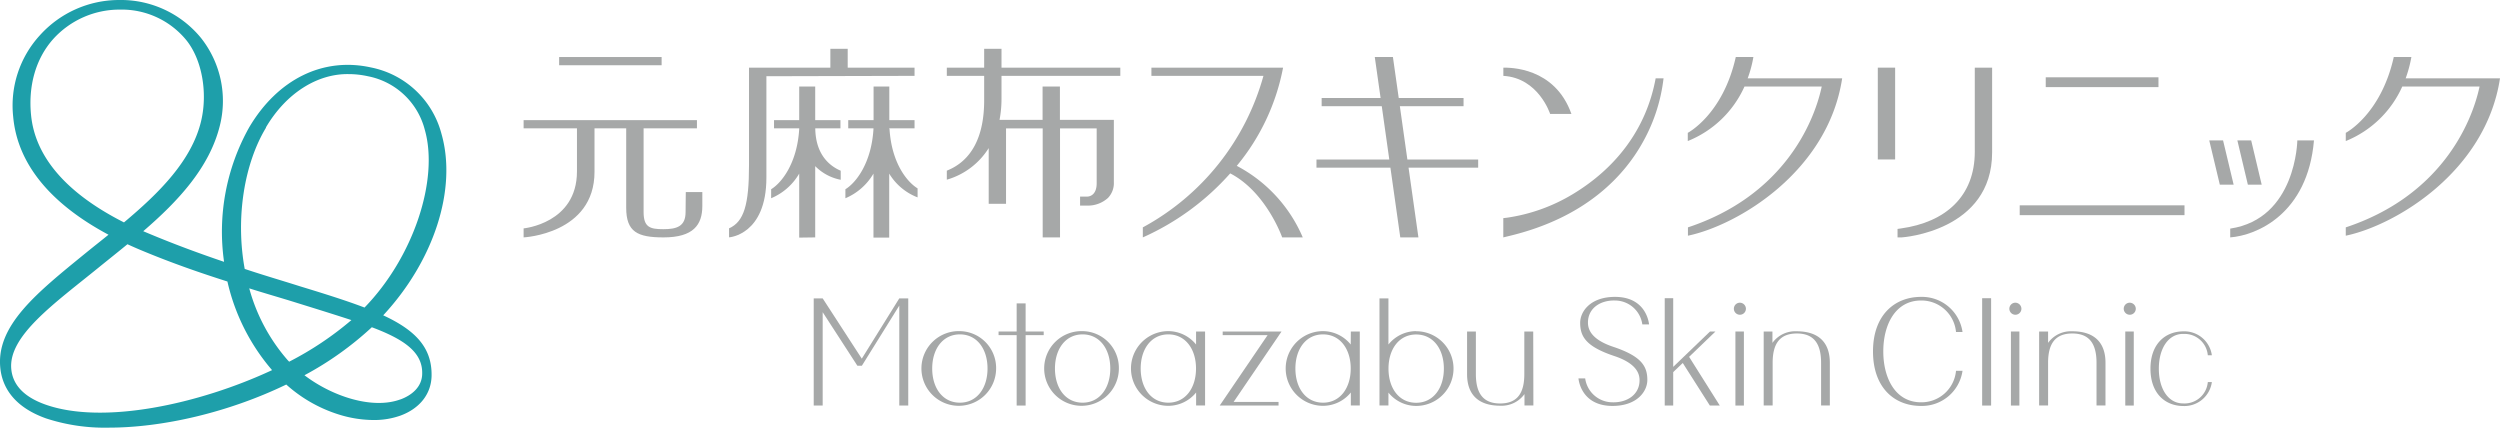 <svg xmlns="http://www.w3.org/2000/svg" viewBox="0 0 468.62 80.16"><defs><style>.cls-1{fill:#a6a8a8;}.cls-2{fill:#1e9faa;}</style></defs><g id="レイヤー_2" data-name="レイヤー 2"><g id="レイヤー_1-2" data-name="レイヤー 1"><path class="cls-1" d="M450.94,14.68a24.12,24.12,0,0,0,1.07-4h-3.3c-2.41,10.8-9,14.22-9,14.22v1.54A19.68,19.68,0,0,0,450.3,16.22h14.49c-1.55,7.27-7.56,20.6-25.08,26.4v1.56c9.23-1.92,26.23-11.94,28.91-29.5Z"/><path class="cls-1" d="M327.6,14.68a22.3,22.3,0,0,0,1.07-4h-3.3c-2.41,10.8-9,14.22-9,14.22v1.54A19.68,19.68,0,0,0,327,16.22h14.48c-1.55,7.27-7.56,20.6-25.08,26.4v1.56c9.23-1.92,26.24-11.94,28.91-29.5Z"/><polygon class="cls-1" points="239.66 76.02 239.66 75.34 231.24 75.34 240.22 62.14 229.19 62.14 229.19 62.82 237.61 62.82 228.63 76.02 239.66 76.02"/><polygon class="cls-1" points="192.25 56.87 190.57 56.87 190.57 62.14 187.18 62.14 187.18 62.82 190.57 62.82 190.57 76.02 192.25 76.02 192.25 62.82 195.64 62.82 195.64 62.14 192.25 62.14 192.25 56.87"/><path class="cls-1" d="M224.2,64.58A6.72,6.72,0,0,0,219,62.07a7,7,0,0,0,0,14,6.71,6.71,0,0,0,5.21-2.5V76h1.68V62.14H224.2ZM219,75.48c-3.2,0-5.18-2.72-5.18-6.4s2-6.4,5.18-6.4,5.19,2.72,5.19,6.4-2,6.4-5.19,6.4"/><polygon class="cls-1" points="168.57 55.93 161.54 67.23 154.21 55.93 152.53 55.93 152.53 76.02 154.21 76.02 154.21 58.52 160.71 68.55 161.56 68.55 168.57 57.28 168.57 76.02 170.25 76.02 170.25 55.93 168.57 55.93"/><path class="cls-1" d="M179.93,62.07a7,7,0,1,0,6.79,7,6.91,6.91,0,0,0-6.79-7m0,13.41c-3.21,0-5.19-2.72-5.19-6.4s2-6.4,5.19-6.4,5.18,2.72,5.18,6.4-2,6.4-5.18,6.4"/><path class="cls-1" d="M202.93,62.07a7,7,0,1,0,6.8,7,6.9,6.9,0,0,0-6.8-7m0,13.41c-3.2,0-5.18-2.72-5.18-6.4s2-6.4,5.18-6.4,5.19,2.72,5.19,6.4-2,6.4-5.19,6.4"/><path class="cls-1" d="M253.19,64.58A6.72,6.72,0,0,0,248,62.07a7,7,0,0,0,0,14,6.71,6.71,0,0,0,5.21-2.5V76h1.68V62.14h-1.68ZM248,75.48c-3.2,0-5.18-2.72-5.18-6.4s2-6.4,5.18-6.4,5.19,2.72,5.19,6.4-2,6.4-5.19,6.4"/><path class="cls-1" d="M265.46,62.07a6.66,6.66,0,0,0-5.2,2.51V55.93h-1.68V76h1.68V73.59a6.68,6.68,0,0,0,5.2,2.5,7,7,0,0,0,0-14m0,13.41c-3.21,0-5.19-2.72-5.19-6.4s2-6.4,5.19-6.4,5.19,2.72,5.19,6.4-2,6.4-5.19,6.4"/><rect class="cls-1" x="371.55" y="55.9" width="1.68" height="20.12"/><path class="cls-1" d="M287.4,62.14h-1.67v8c0,3.53-1.29,5.49-4.54,5.49s-4.54-2-4.54-5.49v-8H275v8c0,3.71,2,5.91,6.22,5.91a5.27,5.27,0,0,0,4.54-2.18V76h1.67Z"/><path class="cls-1" d="M330.6,76h1.68v-8c0-3.52,1.29-5.49,4.54-5.49s4.54,2,4.54,5.49v8H343V68c0-3.7-2-5.9-6.22-5.9a5.25,5.25,0,0,0-4.54,2.17V62.14H330.6Z"/><path class="cls-1" d="M382.23,76h1.68v-8c0-3.52,1.29-5.49,4.54-5.49s4.54,2,4.54,5.49v8h1.68V68c0-3.7-2-5.9-6.22-5.9a5.27,5.27,0,0,0-4.54,2.17V62.14h-1.68Z"/><path class="cls-1" d="M302.73,56.33a5.18,5.18,0,0,1,5.12,4.48h1.26s-.36-5.16-6.38-5.16c-4.64,0-6.53,2.76-6.53,4.86,0,2.59,1.11,4.44,6.29,6.19,4.41,1.44,4.84,3.46,4.84,4.58,0,2.73-2.39,4.21-5.07,4.13a5.18,5.18,0,0,1-5.12-4.48h-1.26s.36,5.16,6.38,5.16c4.64,0,6.53-2.76,6.53-4.86,0-2.59-1.11-4.44-6.3-6.19-4.4-1.44-4.83-3.46-4.83-4.58,0-2.73,2.39-4.21,5.07-4.13"/><polygon class="cls-1" points="312.05 76.02 313.64 76.02 313.64 69.75 315.43 68.04 320.51 76.02 322.37 76.02 316.62 66.89 321.56 62.14 320.54 62.14 313.64 68.77 313.64 55.9 312.05 55.9 312.05 76.02"/><rect class="cls-1" x="376.94" y="62.14" width="1.59" height="13.88"/><path class="cls-1" d="M377.73,56.74a1.13,1.13,0,1,0,1.18,1.12,1.15,1.15,0,0,0-1.18-1.12"/><rect class="cls-1" x="325.3" y="62.14" width="1.59" height="13.88"/><path class="cls-1" d="M326.1,56.74a1.13,1.13,0,1,0,1.17,1.12,1.15,1.15,0,0,0-1.17-1.12"/><rect class="cls-1" x="398.38" y="62.14" width="1.59" height="13.88"/><path class="cls-1" d="M399.18,56.74a1.13,1.13,0,1,0,1.17,1.12,1.15,1.15,0,0,0-1.17-1.12"/><path class="cls-1" d="M360.09,56.33a6.5,6.5,0,0,1,6.56,5.9h1.22a7.68,7.68,0,0,0-7.78-6.58c-4.95,0-9,3.42-9,10.22s4,10.22,9,10.22a7.68,7.68,0,0,0,7.78-6.58h-1.22a6.5,6.5,0,0,1-6.56,5.9c-4.78,0-7.07-4.49-7.07-9.54s2.29-9.54,7.07-9.54"/><path class="cls-1" d="M409.21,62.6a4.38,4.38,0,0,1,4.64,4h.76a5.2,5.2,0,0,0-5.3-4.49c-3.43,0-6.21,2.34-6.21,7s2.78,7,6.21,7a5.2,5.2,0,0,0,5.3-4.49h-.76a4.38,4.38,0,0,1-4.64,4c-2.71,0-4.54-2.64-4.54-6.51s1.83-6.52,4.54-6.52"/><rect class="cls-1" x="378.59" y="38.49" width="30.89" height="1.84"/><rect class="cls-1" x="383.47" y="14.49" width="21.13" height="1.84"/><path class="cls-1" d="M171.43,14.22V12.68H158.9V9.15h-3.25v3.53H140.4V31c0,7.31-.93,10.57-3.74,11.8v1.69c.05,0,7-.46,7-11.2v-19Z"/><rect class="cls-1" x="104.81" y="10.69" width="19.21" height="1.54"/><path class="cls-1" d="M128.51,39.76c0,2.7-1.68,3.2-4.17,3.2s-3.7-.35-3.7-3.22V24.06h10V22.52H98.15v1.54h10v8.08c0,9.74-10,10.67-10,10.67V44.5s13.29-.64,13.29-12.29V24.06h5.94V38.94c0,4.54,2.12,5.56,7,5.56,5.6,0,7.27-2.36,7.27-5.89V36h-3.1Z"/><path class="cls-1" d="M152.81,44.5V31.14a9.09,9.09,0,0,0,4.78,2.56V32c-2.06-.87-4.71-3-4.77-7.95h4.72V22.52h-4.73v-6.3h-3v6.3h-4.72v1.54h4.72v.13c-.39,6.45-3.32,10.1-5.26,11.28v1.69a11,11,0,0,0,5.26-4.62v12Z"/><path class="cls-1" d="M166.7,24.19v-.13h4.73V22.52H166.7v-6.3h-2.95v6.3H159v1.54h4.73v.13c-.39,6.45-3.32,10.1-5.26,11.28v1.69a11.06,11.06,0,0,0,5.26-4.62v12h2.95v-12A10.7,10.7,0,0,0,172,37V35.31c-1.93-1.17-4.86-4.69-5.26-11.12"/><path class="cls-1" d="M198.68,22.47V16.22h-3.25v6.25h-8.07a20.91,20.91,0,0,0,.37-4V14.22H210V12.68H187.73V9.15h-3.25v3.53h-7v1.54h7v4.6c0,6.68-2.27,11.29-7,13.17v1.69a13.73,13.73,0,0,0,7.85-5.92V38.2h3.25V24.07h6.87V44.5h3.25V24.07h6.87V34.35c0,2.33-1.45,2.49-1.73,2.5h-1.38v1.69H204a5.59,5.59,0,0,0,3.69-1.44,4,4,0,0,0,1.1-2.93V22.47Z"/><path class="cls-1" d="M240.36,44.5h3.84a27.18,27.18,0,0,0-12.37-13.41,40.78,40.78,0,0,0,8.68-18.41H215.83v1.54h21a46.36,46.36,0,0,1-22.61,28.4V44.5a48,48,0,0,0,16.38-12c6.71,3.47,9.71,11.89,9.74,12"/><polygon class="cls-1" points="262.48 44.5 265.88 44.5 264.03 31.43 277.08 31.43 277.08 29.9 263.81 29.9 262.4 19.91 274.34 19.91 274.34 18.37 262.19 18.37 261.1 10.69 257.7 10.69 258.79 18.37 247.74 18.37 247.74 19.91 259.01 19.91 260.42 29.9 246.77 29.9 246.77 31.43 260.63 31.43 262.48 44.5"/><path class="cls-1" d="M290.56,21.36h4c-3.13-8.85-11.69-8.68-12.76-8.68v1.54c6.62.39,8.77,7.14,8.77,7.14"/><rect class="cls-1" x="351.99" y="12.68" width="3.25" height="17.21"/><path class="cls-1" d="M370.17,28.45c0,8.33-5.46,13.21-13.84,14.37l-.64.09V44.5l.78,0c.16,0,16.95-1.17,16.95-15.93V12.68h-3.25Z"/><polygon class="cls-1" points="416.71 26.32 414.12 26.32 416.1 34.61 418.69 34.61 416.71 26.32"/><polygon class="cls-1" points="423.95 34.62 421.98 26.32 419.39 26.32 421.36 34.62 423.95 34.62"/><path class="cls-1" d="M418.05,42.85V44.5c4.91-.37,14.52-4.35,15.7-18.18h-3.12S430.44,41,418.05,42.85"/><path class="cls-1" d="M294.77,36.42a32.94,32.94,0,0,1-12.31,4.39l-.67.08V44.5l.95-.23c14.86-3.51,22-11.69,25.38-17.94a32,32,0,0,0,3.71-11.65h-1.48c-1.77,9.6-7.54,16.91-15.58,21.74"/><path class="cls-2" d="M71.83,59.11c9.5-10.23,13.88-23.64,10.93-34A17.11,17.11,0,0,0,69.57,12.65c-9-2-17.51,2.18-22.86,11.22A40,40,0,0,0,42,49.08c-4.39-1.49-9.11-3.21-14.08-5.29l-1.07-.45c6.49-5.59,12.42-11.9,14.37-19.83A19,19,0,0,0,37.68,7.12,19.4,19.4,0,0,0,22.35,0h-.1A20,20,0,0,0,7.47,6.62a19.49,19.49,0,0,0-5,15.24C3.24,30.57,9.29,38.1,20.34,44c-1.46,1.18-2.92,2.33-4.32,3.47C6.93,54.88-.77,61,.06,69c.31,3,2,7.08,8.55,9.42A35.3,35.3,0,0,0,20.4,80.16c10,0,22.33-2.8,33.26-8.08a26.59,26.59,0,0,0,9.73,5.58A22,22,0,0,0,70,78.73a14.58,14.58,0,0,0,5.07-.83c3.54-1.3,5.77-4,5.83-7.47.09-5.37-3.16-8.58-9.06-11.32m-22-35.22c3.85-6.53,9.73-10.08,15.47-10a16.83,16.83,0,0,1,3.69.41A13.69,13.69,0,0,1,79.63,24.34c2.67,9.36-2.14,23.89-11.3,33.31-3.44-1.31-7.52-2.59-12.15-4-3.14-1-6.59-2-10.31-3.24-1.78-9.77,0-19.89,4-26.49M54.2,67.8l-.32-.34a34,34,0,0,1-7.16-13.41c3.15,1,6.09,1.83,8.76,2.67C59.34,57.92,62.83,59,65.87,60A60.37,60.37,0,0,1,54.2,67.8M5.82,21.54C5.3,16.28,6.58,11.11,10,7.29A16.76,16.76,0,0,1,22.43,1.8h.08A15.65,15.65,0,0,1,35,7.62c2.91,3.69,3.94,9.84,2.7,15.07-1.78,7.46-7.92,13.52-14.46,19C12.42,36.21,6.57,29.38,5.82,21.54M8.42,75.8c-3.88-1.4-6-3.6-6.3-6.56C1.48,63,10.18,56.91,18.5,50.14c1.75-1.42,3.58-2.87,5.39-4.36.87.4,1.75.79,2.67,1.17,5.67,2.37,11.08,4.23,16.07,5.82A38.42,38.42,0,0,0,51,69.38C37.33,75.76,19.23,79.7,8.42,75.8m66.65-.94c-5.24,1.94-12.79-.55-18-4.52a60.65,60.65,0,0,0,12.63-9C75.72,63.6,79.21,66,79.14,70c0,2.55-2,4.11-4.07,4.87"/></g></g></svg>